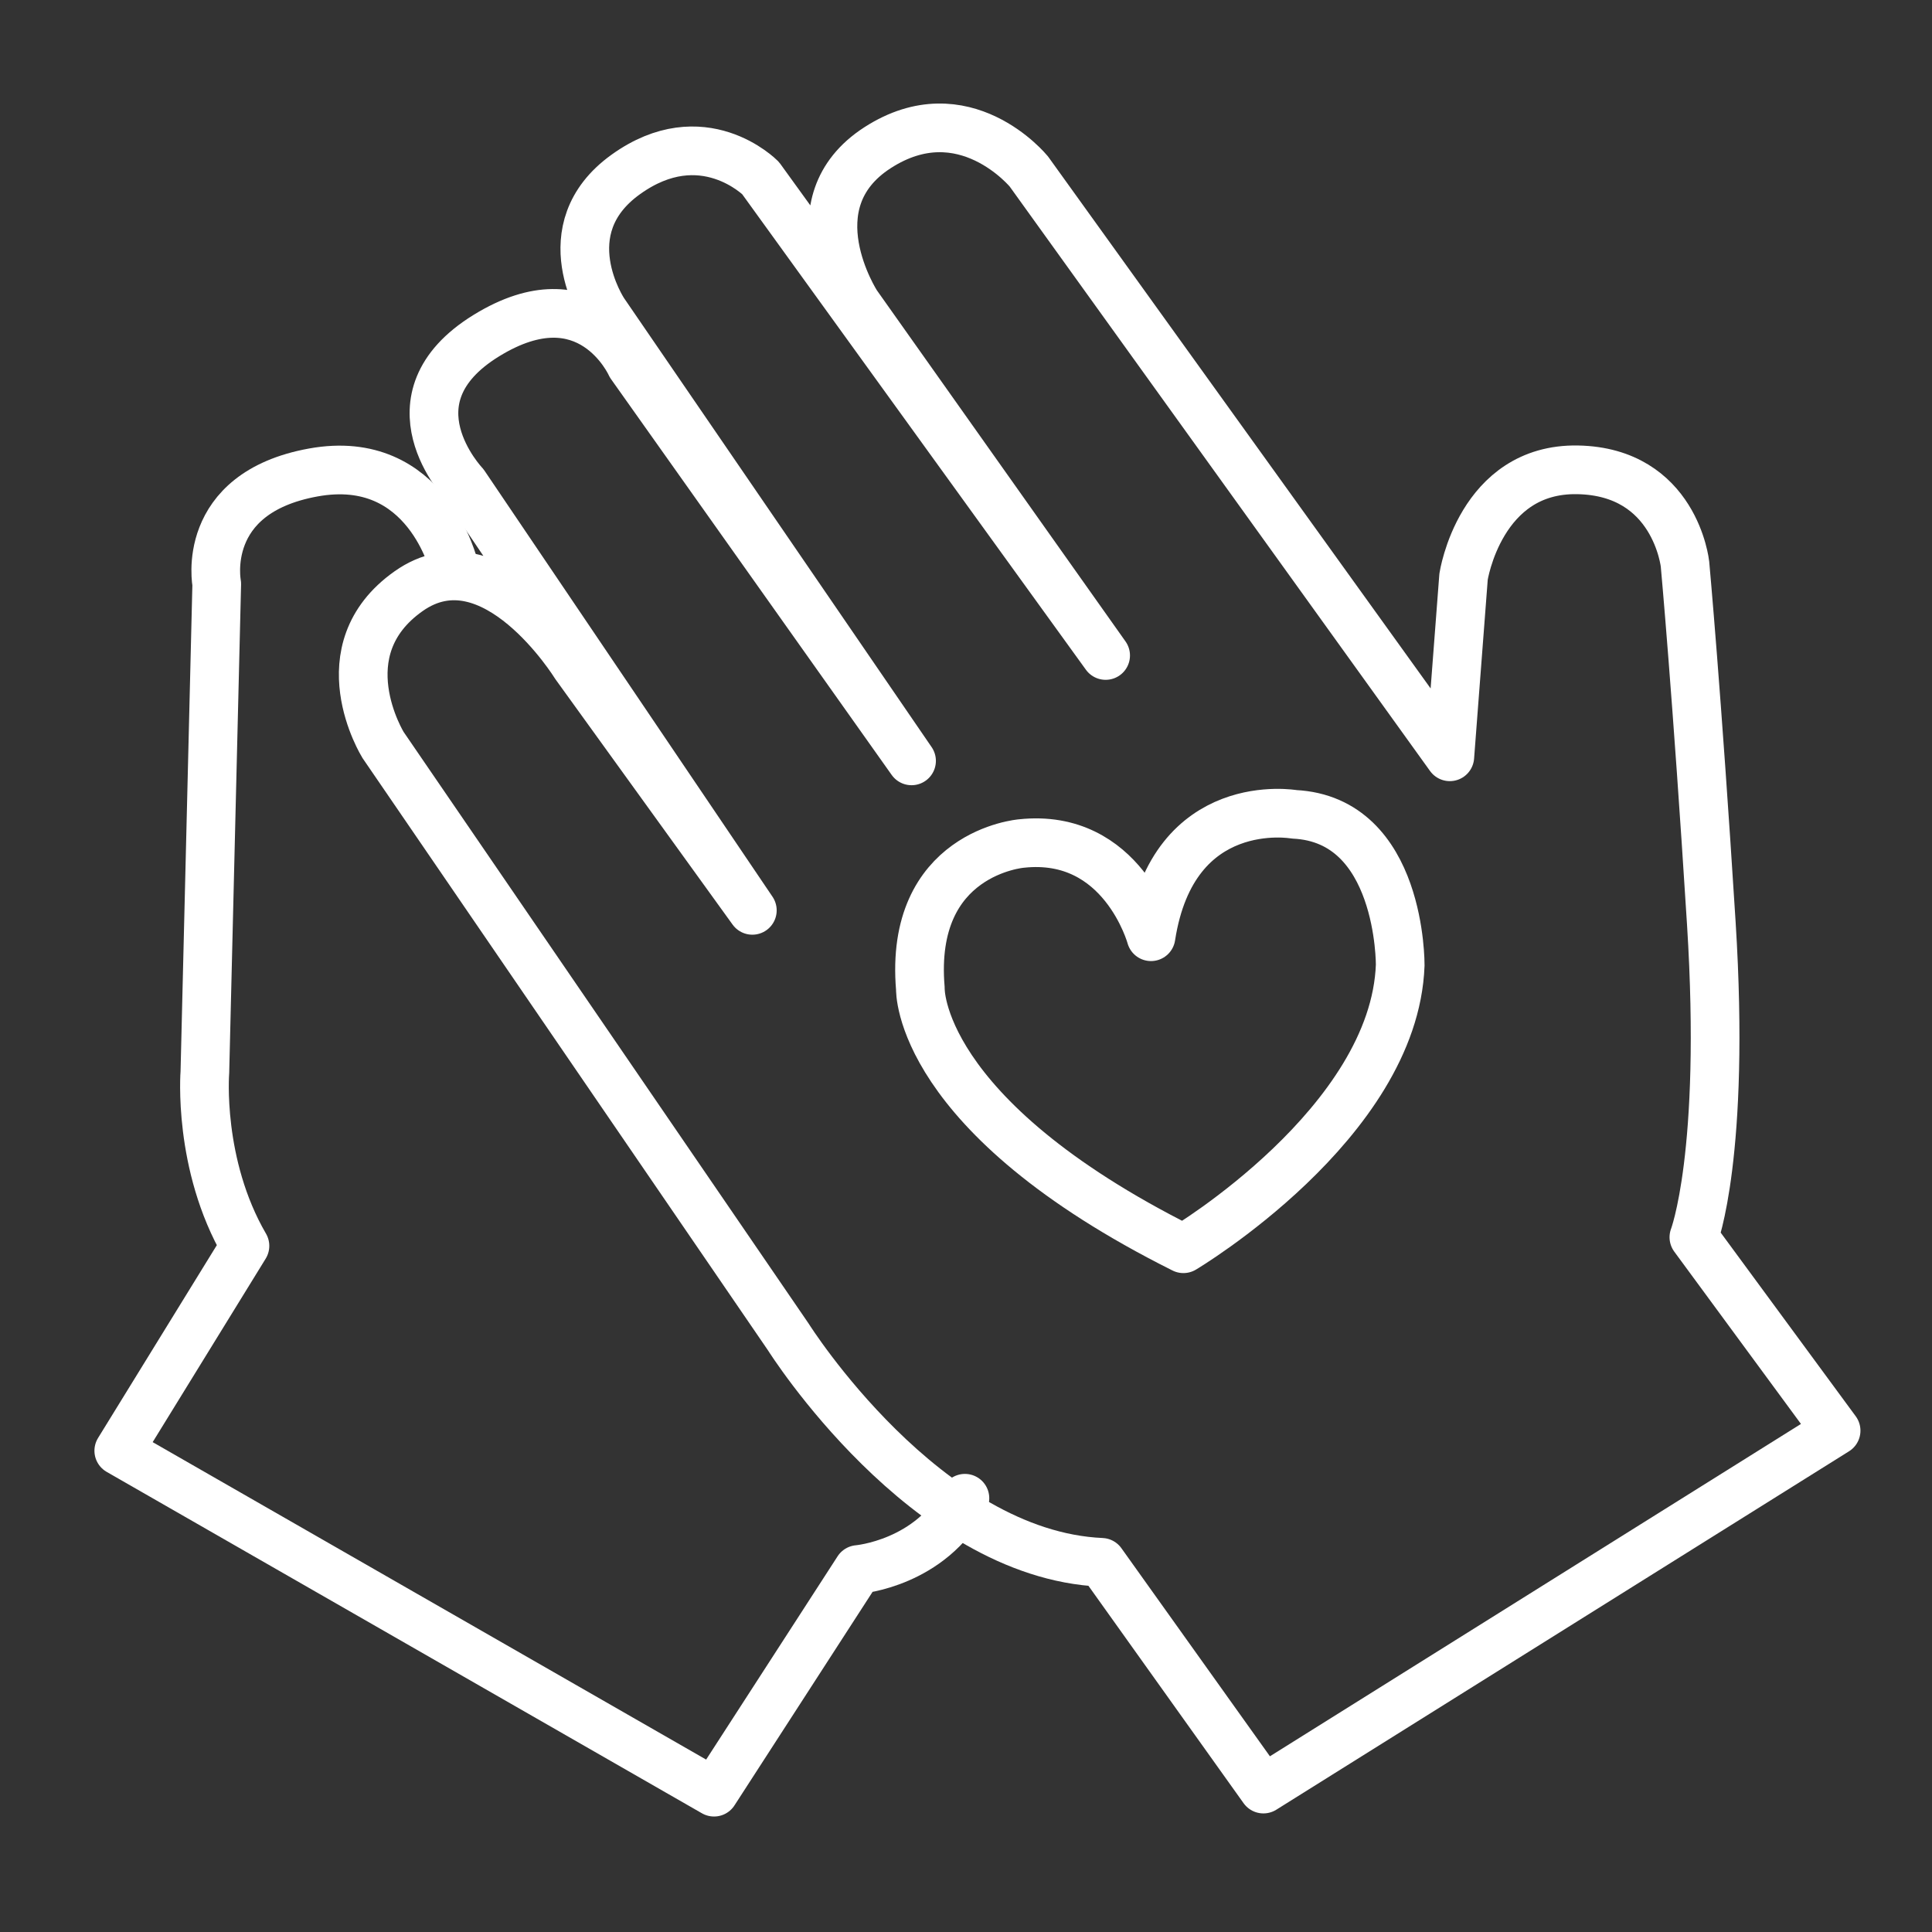 <?xml version="1.0" encoding="UTF-8" standalone="no"?>
<!DOCTYPE svg PUBLIC "-//W3C//DTD SVG 1.1//EN" "http://www.w3.org/Graphics/SVG/1.1/DTD/svg11.dtd">
<!-- Created with Vectornator (http://vectornator.io/) -->
<svg height="100%" stroke-miterlimit="10" style="fill-rule:nonzero;clip-rule:evenodd;stroke-linecap:round;stroke-linejoin:round;" version="1.1" viewBox="0 0 180 180" width="100%" xml:space="preserve" xmlns="http://www.w3.org/2000/svg" xmlns:vectornator="http://vectornator.io" xmlns:xlink="http://www.w3.org/1999/xlink">
<rect x="0" y="0" width="180" height="180" fill="#333333" stroke="none"/>
<defs/>
<g id="Capa-1" vectornator:layerName="Capa 1"/>
<g id="Capa-2" vectornator:layerName="Capa 2">
<path d="M117.709 166.684L171.066 133.291L157.815 115.27C157.815 115.27 160.793 107.56 159.441 86.042C158.089 64.524 156.987 52.557 156.987 52.557C156.987 52.557 156.077 43.941 146.985 43.773C137.892 43.605 136.356 53.732 136.356 53.732L135.076 70.509L95.855 15.977C95.855 15.977 89.814 8.571 81.768 13.755C73.722 18.938 79.808 28.304 79.808 28.304L103.01 61.07L70.862 16.594C70.862 16.594 65.459 11.115 58.302 16.252C51.145 21.388 56.247 29.022 56.247 29.022L84.927 70.889L58.771 34C58.771 34 54.922 25.348 45.31 31.269C35.698 37.19 43.253 45.109 43.253 45.109L70.094 84.816L53.602 61.975C53.602 61.975 45.926 49.544 38.077 55.074C30.227 60.604 35.689 69.408 35.689 69.408L73.459 124.582C73.459 124.582 86.187 144.829 102.632 145.558L117.709 166.684Z" fill="none" opacity="1" stroke="#ffffff" stroke-linecap="butt" stroke-linejoin="round" stroke-width="4.535"/>
<path d="M42.323 52.872C42.323 52.872 39.834 42.084 29.184 44.02C18.535 45.956 20.194 54.393 20.194 54.393L19.088 99.895C19.088 99.895 18.396 108.47 22.822 116.077L11.066 135.163L66.526 166.973L79.942 146.227C79.942 146.227 86.719 145.674 89.9 139.588" fill="none" opacity="1" stroke="#ffffff" stroke-linecap="butt" stroke-linejoin="round" stroke-width="4.535"/>
</g>
<g id="Capa-3" vectornator:layerName="Capa 3">
<path d="M107.236 87.273C107.236 87.273 104.594 77.562 95.155 78.59C95.155 78.59 84.666 79.434 85.749 92.118C85.749 92.118 85.339 103.885 110.256 116.343C110.256 116.343 129.918 104.647 130.454 89.916C130.454 89.916 130.578 76.351 120.575 75.869C120.575 75.869 109.312 73.871 107.236 87.273Z" fill="none" opacity="1" stroke="#ffffff" stroke-linecap="butt" stroke-linejoin="round" stroke-width="4.535"/>
</g>
</svg>
